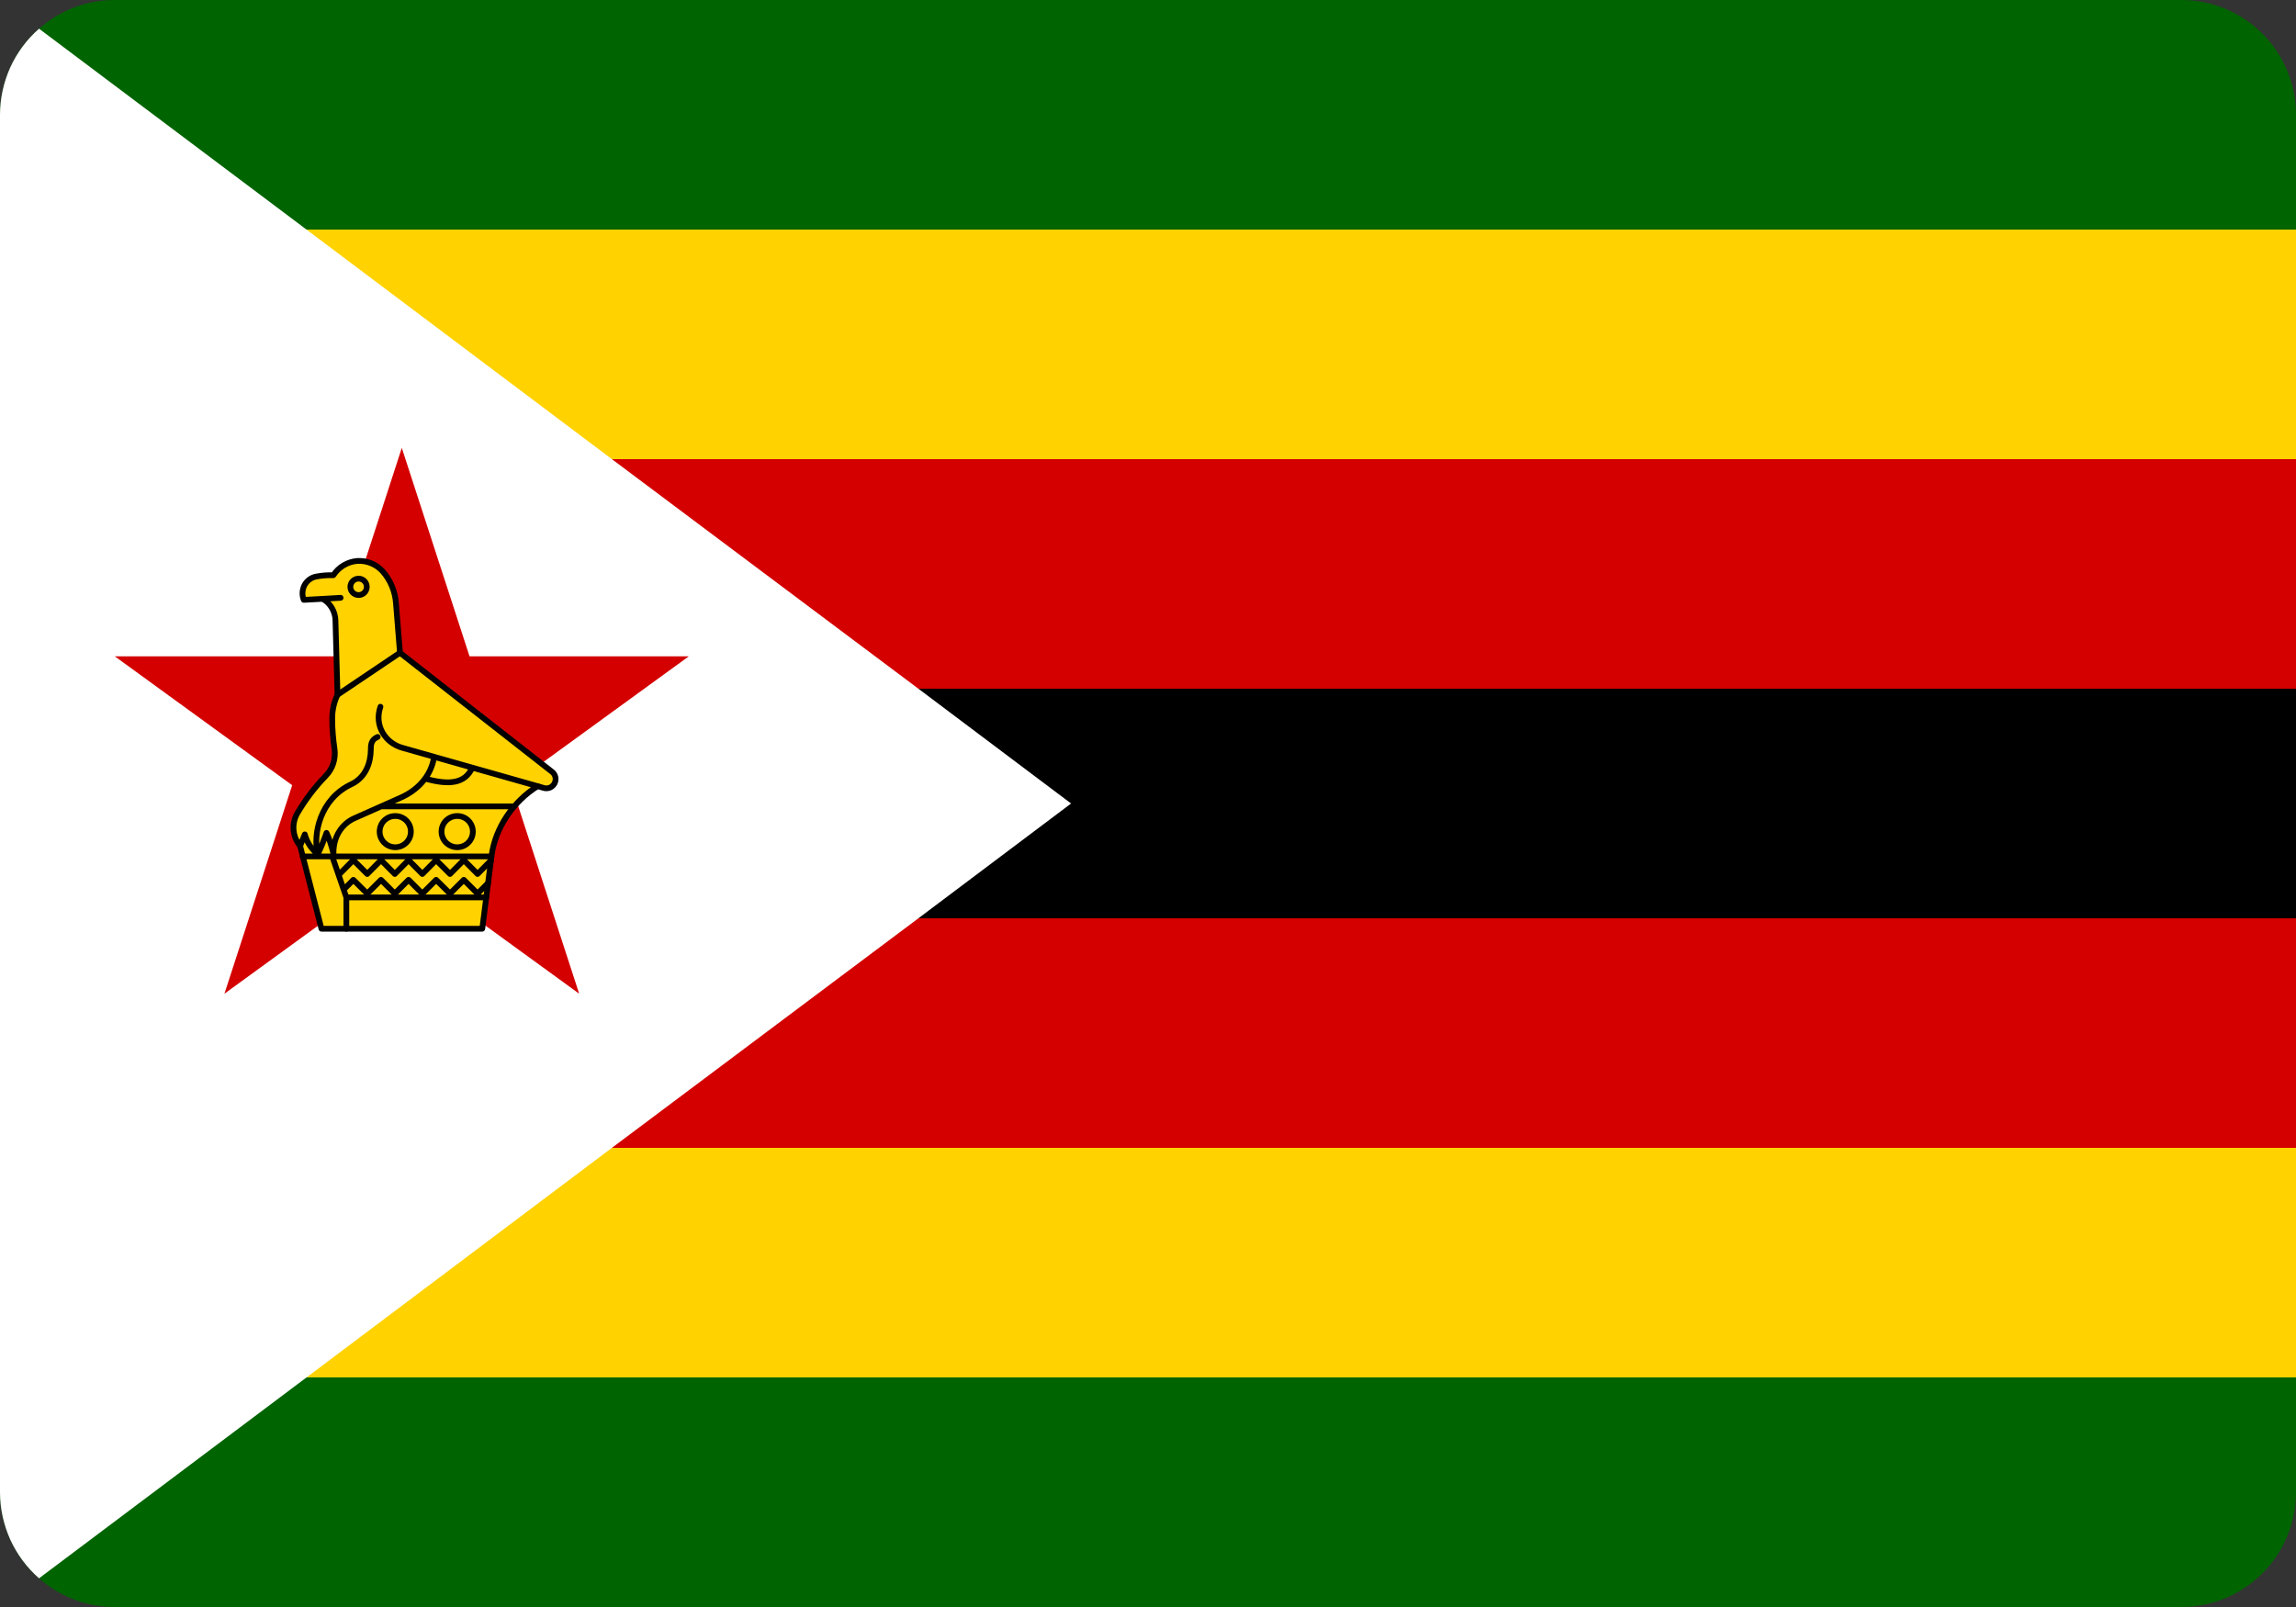 <svg width="20" height="14" viewBox="0 0 20 14" fill="none" xmlns="http://www.w3.org/2000/svg">
<rect x="0" y="0" width="20" height="14" fill="#333333" stroke="none"/>
<path d="M20 1V13C20 13.265 19.895 13.52 19.707 13.707C19.52 13.895 19.265 14 19 14H1C0.757 14 0.522 13.911 0.34 13.75C0.233 13.656 0.148 13.541 0.089 13.412C0.031 13.282 0 13.142 0 13L0 1C0 0.858 0.031 0.718 0.089 0.588C0.148 0.459 0.233 0.344 0.34 0.25C0.522 0.089 0.757 0 1 0L19 0C19.265 0 19.52 0.105 19.707 0.293C19.895 0.48 20 0.735 20 1Z" fill="#006400"/>
<path d="M20 2H0V12H20V2Z" fill="#FFD200"/>
<path d="M20 4H0V10H20V4Z" fill="#D40000"/>
<path d="M20 6H0V8H20V6Z" fill="black"/>
<path d="M9.33 7L8 8L5.33 10L2.67 12L0.34 13.75C0.233 13.656 0.148 13.541 0.089 13.412C0.031 13.282 0 13.142 0 13L0 1C0 0.858 0.031 0.718 0.089 0.588C0.148 0.459 0.233 0.344 0.34 0.25L2.67 2L5.33 4L8 6L9.33 7Z" fill="white"/>
<path d="M3.5 3.902L5.045 8.657L1 5.718H6L1.955 8.657L3.5 3.902Z" fill="#D40000"/>
<path d="M2.646 5.226C2.629 5.184 2.632 5.137 2.653 5.097C2.675 5.057 2.714 5.029 2.759 5.022C2.807 5.013 2.855 5.01 2.904 5.011C2.95 4.94 3.027 4.894 3.111 4.887C3.196 4.882 3.278 4.915 3.335 4.979C3.401 5.055 3.441 5.151 3.449 5.252L3.484 5.687L4.81 6.725C4.824 6.736 4.834 6.752 4.838 6.77C4.842 6.788 4.839 6.807 4.831 6.824C4.822 6.84 4.809 6.853 4.792 6.861C4.775 6.868 4.756 6.87 4.738 6.865L4.683 6.849C4.47 6.982 4.312 7.213 4.281 7.461L4.201 8.091H2.8L2.614 7.369C2.547 7.289 2.538 7.175 2.59 7.085C2.659 6.968 2.741 6.859 2.836 6.761C2.898 6.699 2.926 6.611 2.914 6.524C2.901 6.437 2.894 6.35 2.894 6.263C2.893 6.19 2.909 6.118 2.94 6.053L2.922 5.402C2.919 5.325 2.877 5.254 2.81 5.217L2.646 5.226Z" fill="#FFD200" stroke="black" stroke-width="0.05" stroke-linecap="round" stroke-linejoin="round"/>
<path d="M2.81 5.217L2.967 5.208M2.94 6.053L3.484 5.687M3.702 6.783C3.917 6.843 4.051 6.825 4.114 6.688M3.314 6.157C3.256 6.325 3.361 6.474 3.502 6.514L4.683 6.849M2.768 7.442C2.724 7.269 2.787 6.96 3.061 6.832C3.187 6.772 3.229 6.643 3.23 6.533C3.23 6.492 3.231 6.444 3.29 6.42M2.768 7.442C2.715 7.398 2.675 7.343 2.655 7.269L2.614 7.37M2.768 7.442C2.797 7.381 2.822 7.319 2.844 7.256C2.868 7.305 2.888 7.371 2.905 7.438C2.901 7.287 2.981 7.176 3.086 7.129L3.493 6.948C3.626 6.889 3.753 6.772 3.782 6.593M4.478 7.025H3.32M2.637 7.461H4.281M3.017 7.818H4.235M3.017 7.818L2.894 7.461M3.017 7.818V8.091M2.958 7.614L3.078 7.493L3.199 7.614L3.319 7.493L3.439 7.614L3.559 7.493L3.679 7.614L3.799 7.493L3.92 7.614L4.04 7.493L4.16 7.614L4.276 7.497M2.994 7.75L3.078 7.665L3.199 7.785L3.319 7.665L3.439 7.785L3.559 7.665L3.679 7.785L3.799 7.665L3.92 7.785L4.04 7.665L4.16 7.785L4.251 7.694" stroke="black" stroke-width="0.05" stroke-linecap="round" stroke-linejoin="round"/>
<path d="M3.124 5.184C3.163 5.184 3.195 5.152 3.195 5.113C3.195 5.073 3.163 5.041 3.124 5.041C3.084 5.041 3.052 5.073 3.052 5.113C3.052 5.152 3.084 5.184 3.124 5.184Z" stroke="black" stroke-width="0.05" stroke-linecap="round" stroke-linejoin="round"/>
<path d="M3.443 7.381C3.518 7.381 3.579 7.32 3.579 7.245C3.579 7.169 3.518 7.109 3.443 7.109C3.368 7.109 3.307 7.169 3.307 7.245C3.307 7.32 3.368 7.381 3.443 7.381Z" stroke="black" stroke-width="0.05" stroke-linecap="round" stroke-linejoin="round"/>
<path d="M3.983 7.381C4.058 7.381 4.119 7.32 4.119 7.245C4.119 7.169 4.058 7.109 3.983 7.109C3.907 7.109 3.846 7.169 3.846 7.245C3.846 7.32 3.907 7.381 3.983 7.381Z" stroke="black" stroke-width="0.05" stroke-linecap="round" stroke-linejoin="round"/>
</svg>
